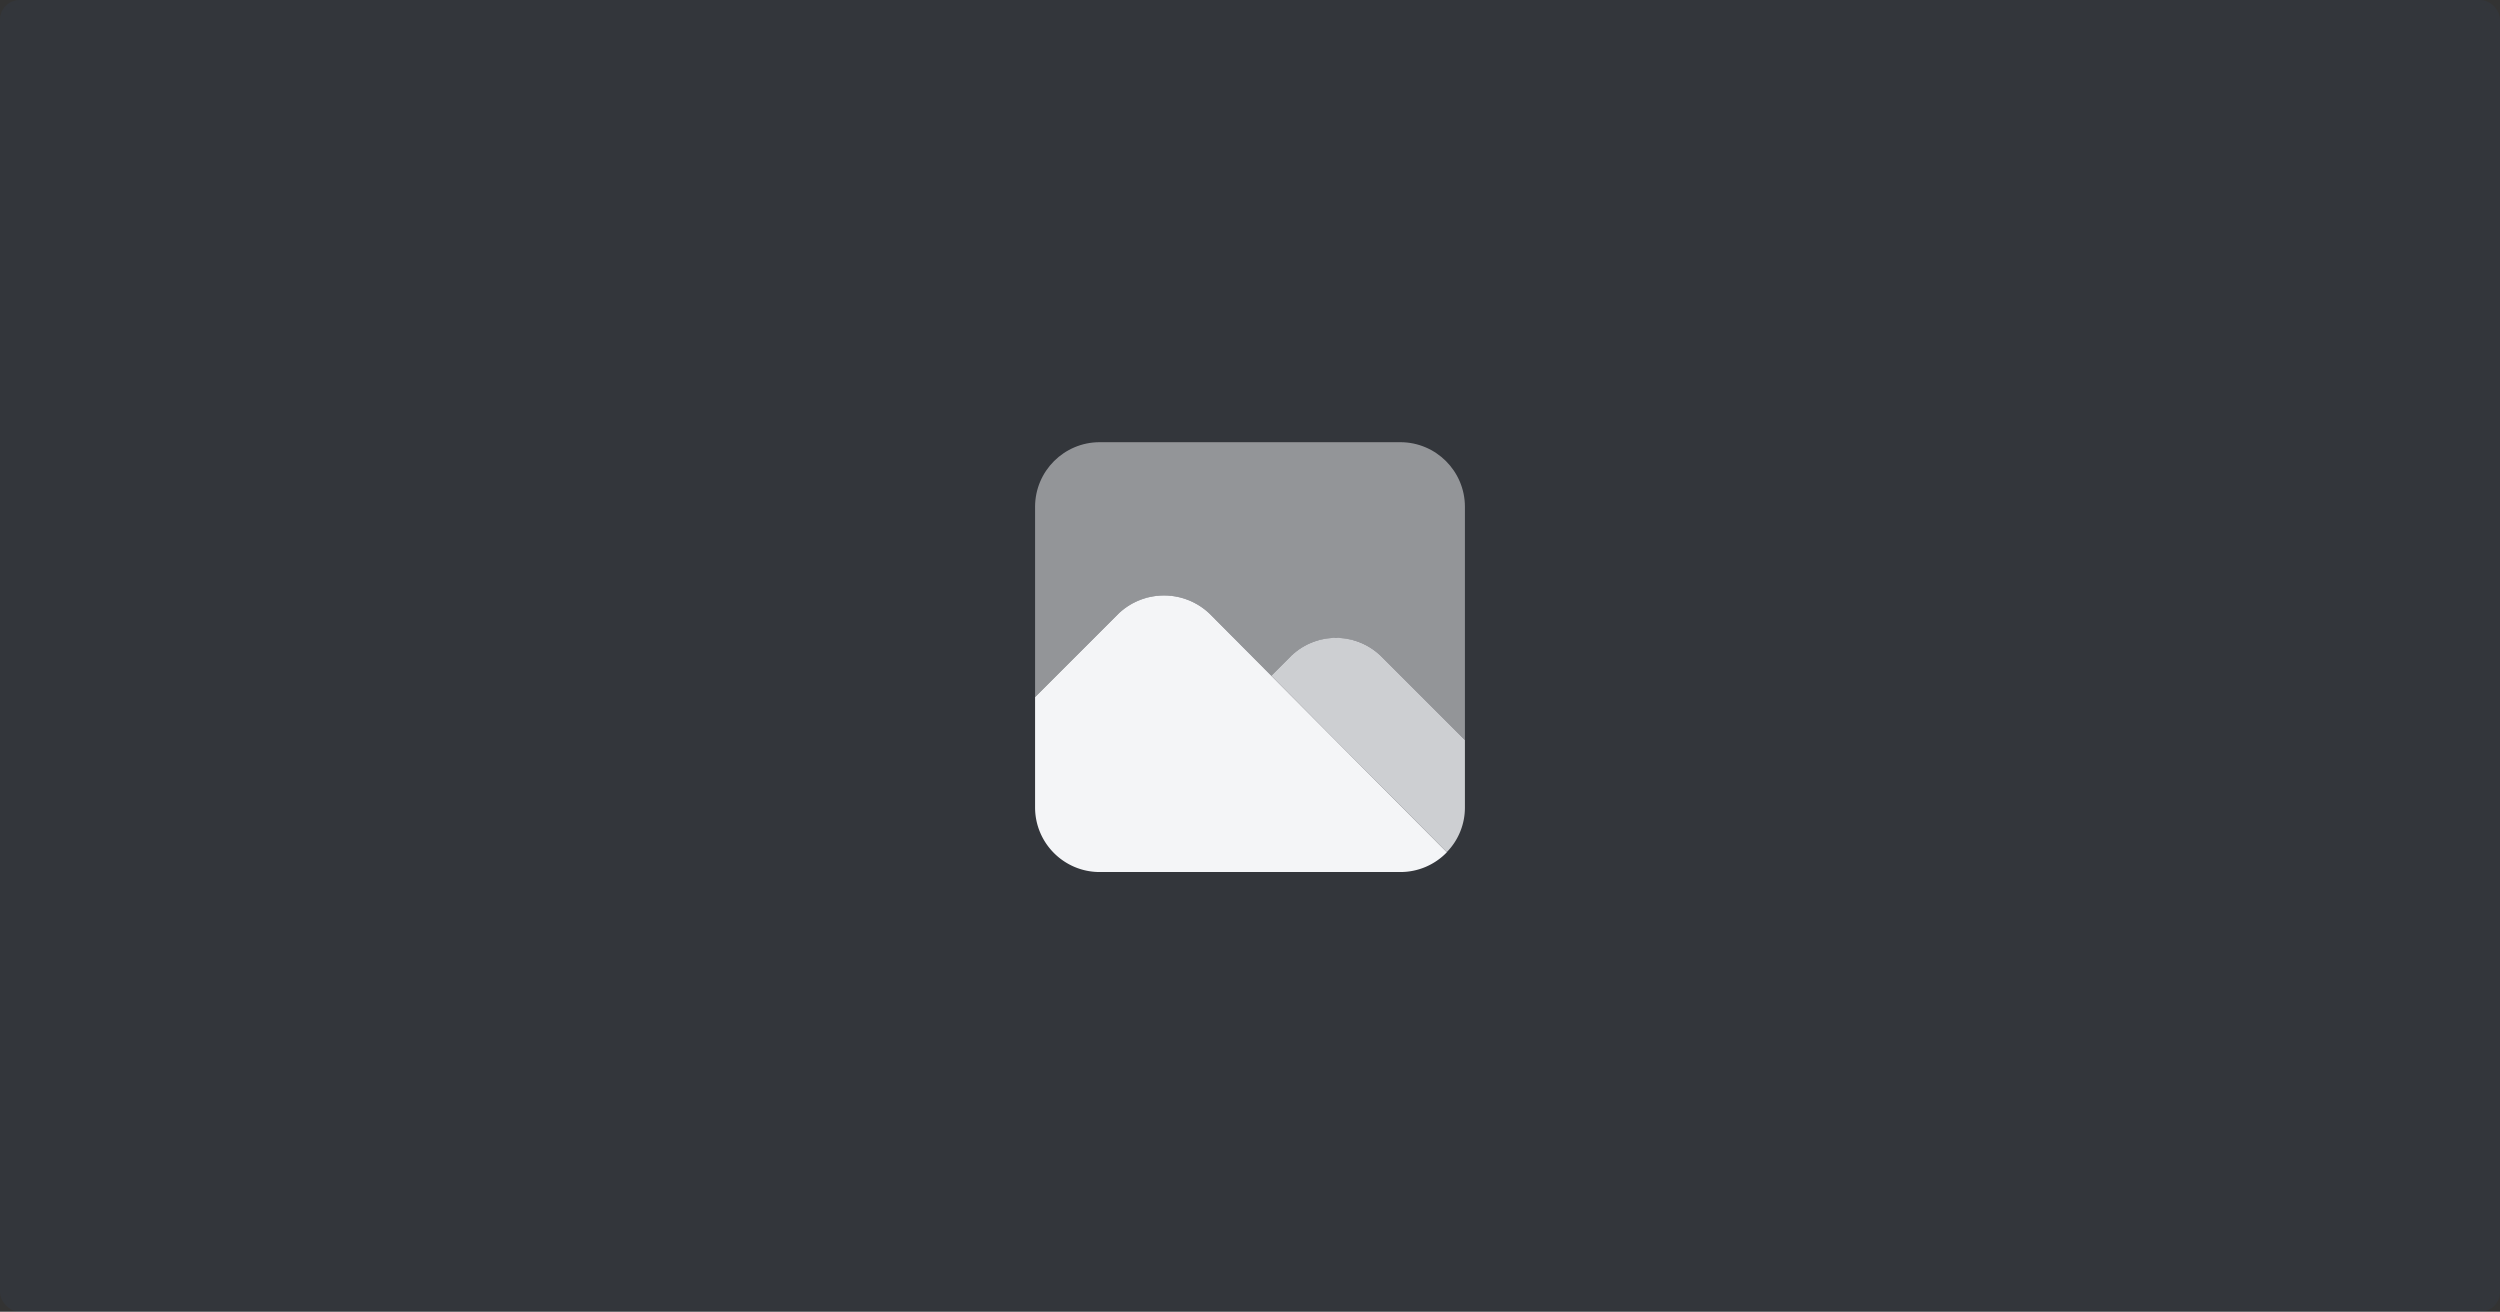 <svg width="1012" height="531" fill="none" xmlns="http://www.w3.org/2000/svg">
    <rect width="100%" height="100%" fill="#333333" stroke="none"/>
    <rect width="1012" height="531" rx="8" fill="#3E8AFD" fill-opacity=".04"/>
    <path opacity=".5" d="M566.9 179H445.1c-14.397.042-26.058 11.703-26.1 26.1v77.082l33.756-33.756c10.331-9.831 26.557-9.831 36.888 0l24.981 25.117 7.722-7.721c10.208-10.15 26.698-10.15 36.906 0L593 299.568V205.1c-.042-14.397-11.703-26.058-26.1-26.1z" fill="#F4F5F7"/>
    <path d="M489.644 248.425c-10.331-9.831-26.557-9.831-36.888 0L419 282.181v44.718c.042 14.398 11.703 26.058 26.1 26.1h121.8a26.08 26.08 0 0018.792-8.004l-96.048-96.57z" fill="#F4F5F7"/>
    <path opacity=".8" d="M592.998 299.568l-33.747-33.747c-10.209-10.149-26.698-10.149-36.907 0l-7.721 7.721 71.029 71.415a25.796 25.796 0 007.346-18.058v-27.331z" fill="#F4F5F7"/>
</svg>
